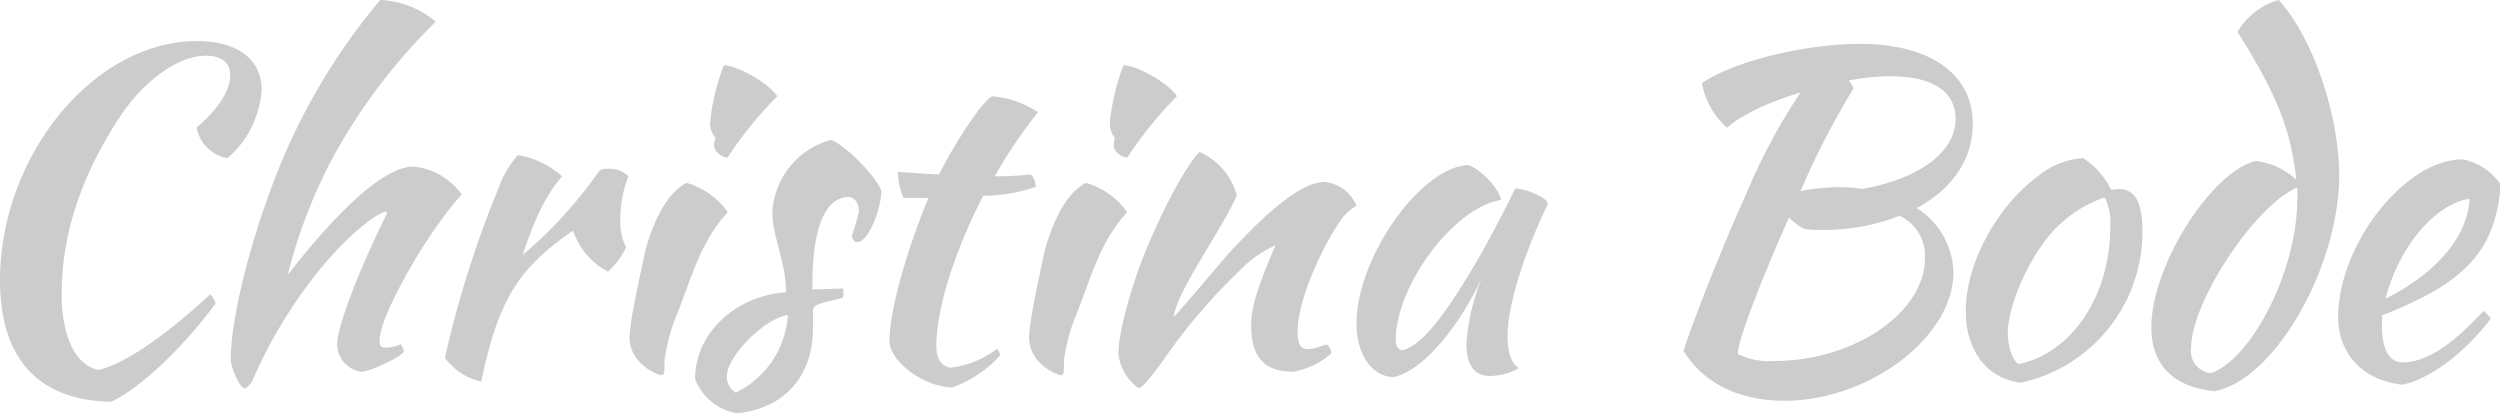 <svg id="Ebene_1" data-name="Ebene 1" xmlns="http://www.w3.org/2000/svg" viewBox="0 0 243.29 40.2"><defs><style>.cls-1{fill:#ccc;}</style></defs><path class="cls-1" d="M19.18,4c3.91,0,6.28,1.76,6.28,4.73a9.58,9.58,0,0,1-3.32,6.66,3.65,3.65,0,0,1-3-3c2-1.64,3.27-3.57,3.27-5.08,0-1.2-.86-1.89-2.37-1.89-2.58,0-5.8,2.24-8.13,5.59C8,16.81,6,22.66,6,28.64,6,32.85,7.4,35.56,9.59,36,12,35.47,16,32.77,20.47,28.64a1.89,1.89,0,0,1,.51.9c-3.26,4.39-7.26,8.17-10.14,9.55C3.78,39,0,34.92,0,27.3,0,15.22,9.07,4,19.18,4Z"/><path class="cls-1" d="M26.83,17.16A60.85,60.85,0,0,1,37,0,8.85,8.85,0,0,1,42.4,2.11a57,57,0,0,0-9.89,13A50.64,50.64,0,0,0,28,26.75c5.46-7,9.63-10.54,12.25-10.54a6.67,6.67,0,0,1,4.69,2.71c-3.52,3.87-8,11.87-8,14.19,0,.56.13.73.69.73A4.34,4.34,0,0,0,39,33.5c.26.43.3.56.3.68,0,.43-3.26,2-4.17,2a2.74,2.74,0,0,1-2.32-2.71c0-1.67,2.07-7.09,4.86-12.72a.33.33,0,0,0-.17-.18,7,7,0,0,0-1.68,1c-4.08,3.06-8.64,9.34-11.22,15.4-.17.39-.6.82-.82.82-.39,0-1.29-1.9-1.33-2.8C22.49,31,24.21,23.91,26.83,17.16Z"/><path class="cls-1" d="M48.46,18.45a9.69,9.69,0,0,1,1.94-3.36,8.59,8.59,0,0,1,4.3,2.07c-1.55,1.8-2.63,4-3.83,7.65a42.54,42.54,0,0,0,7.44-8.17,1.27,1.27,0,0,1,.9-.21,2.46,2.46,0,0,1,1.94.73,11.35,11.35,0,0,0-.78,4.08,5.6,5.6,0,0,0,.56,2.84,8,8,0,0,1-1.76,2.36,7,7,0,0,1-3.4-4c-5.42,3.74-7.27,6.79-8.94,14.7a6.08,6.08,0,0,1-3.53-2.32A101.65,101.65,0,0,1,48.46,18.45Z"/><path class="cls-1" d="M62.74,24.68c.25-1.12,1.5-5.59,4.08-6.88a7.39,7.39,0,0,1,4,2.84c-2.62,2.92-3.4,6-4.86,9.76a17.53,17.53,0,0,0-1.29,4.69c0,1,0,1.42-.26,1.42-.43,0-3.14-1.12-3.14-3.66C61.27,31.86,61.62,29.84,62.74,24.68Zm6.88-11.26A2.33,2.33,0,0,1,69.1,12a21.54,21.54,0,0,1,1.33-5.64c1.34,0,4.35,1.72,5.21,3a39.21,39.21,0,0,0-4.86,6c-.69-.13-1.29-.69-1.29-1.16A3.27,3.27,0,0,1,69.62,13.42Z"/><path class="cls-1" d="M83.46,23.56c-.34,0-.51-.25-.56-.64a20.58,20.58,0,0,0,.69-2.32c0-.82-.43-1.42-1-1.42-2.28,0-3.53,3-3.53,8.47,0,.34,0,.43,0,.51,1.2,0,2.1-.08,3-.08,0,.08,0,.13,0,.34A1,1,0,0,1,82,29c-2.67.6-2.88.69-2.88,1.33,0,.43,0,.86,0,1.55,0,4.77-2.8,7.87-7.4,8.34a5.31,5.31,0,0,1-4.08-3.35c0-4.39,3.87-8.08,8.86-8.43,0-2.92-1.34-5.42-1.34-7.82a7.75,7.75,0,0,1,5.68-7c1.29.34,4.6,3.7,4.94,5C85.66,20.81,84.37,23.56,83.46,23.56Zm-6.79,7.1c-2.24.3-5.94,4-5.94,6a1.85,1.85,0,0,0,.86,1.55A9,9,0,0,0,76.67,30.66Z"/><path class="cls-1" d="M87.93,19.26a6.65,6.65,0,0,1-.55-2.53c1.5.08,2.88.21,4,.25,1.72-3.39,4.21-7.09,5.16-7.61a9.43,9.43,0,0,1,4.47,1.55,48.06,48.06,0,0,0-4.22,6.24,33.13,33.13,0,0,0,3.53-.18,1.82,1.82,0,0,1,.47,1.21,15.87,15.87,0,0,1-5.11.86c-2.84,5.5-4.56,11.09-4.56,14.62,0,1.29.52,2,1.42,2.11a9.33,9.33,0,0,0,4.51-1.85,2.58,2.58,0,0,1,.3.64,11.74,11.74,0,0,1-4.68,3.14c-2.84-.09-6.11-2.54-6.11-4.56,0-2.79,1.59-8.6,3.79-13.89Z"/><path class="cls-1" d="M101.61,24.68c.26-1.12,1.5-5.59,4.08-6.88a7.39,7.39,0,0,1,4,2.84c-2.62,2.92-3.4,6-4.86,9.76a17.91,17.91,0,0,0-1.29,4.69c0,1,0,1.42-.26,1.42-.43,0-3.13-1.12-3.13-3.66C100.15,31.86,100.49,29.84,101.61,24.68Zm6.88-11.26A2.33,2.33,0,0,1,108,12a21.54,21.54,0,0,1,1.33-5.64c1.34,0,4.35,1.72,5.21,3a39.21,39.21,0,0,0-4.86,6c-.69-.13-1.29-.69-1.29-1.16A3.27,3.27,0,0,1,108.49,13.42Z"/><path class="cls-1" d="M120.36,19c-1.29,3.13-5.81,9.24-6.15,11.86,1.8-1.93,4.73-5.54,5.71-6.58,2.2-2.32,6.24-6.57,9-6.57A3.75,3.75,0,0,1,132,20c0,.13-.47.17-1.25,1.07-1.55,2-4.47,7.7-4.47,11.22,0,1.42.39,1.68,1.07,1.68s1.42-.43,1.81-.43a1.26,1.26,0,0,1,.39.86,7.51,7.51,0,0,1-3.7,1.77c-3.31,0-4.09-2-4.09-4.56,0-1.42.39-3.19,2.37-7.74a11.4,11.4,0,0,0-3.48,2.45,56.58,56.58,0,0,0-6.93,8c-1.24,1.76-2.19,3.1-2.88,3.48a4.74,4.74,0,0,1-2-3.35c0-2.15,1.29-7,3.23-11.4,2.19-5,4.21-8,4.69-8.25A6.45,6.45,0,0,1,120.36,19Z"/><path class="cls-1" d="M150.63,19.87c-2.33,4.81-3.92,9.88-3.92,12.81,0,1.59.35,2.71,1.12,3.14a6.16,6.16,0,0,1-2.79.77c-1.55,0-2.33-1-2.33-3.18a20.52,20.52,0,0,1,1.64-6.71c-2.32,5.25-6.11,9.55-8.77,10-2.11-.09-3.57-2.24-3.57-5.2,0-6.41,6.19-15.18,10.83-15.44,1.16.3,3.1,2.32,3.23,3.4-4.6.73-10.24,8.34-10.24,13.63,0,.6.22.9.61,1,1.67-.35,3.74-2.75,6.83-7.91,1.21-2,2.93-5.25,4.18-7.83C148.65,18.36,150.67,19.31,150.63,19.87Z"/><path class="cls-1" d="M186.53,20.25a7.6,7.6,0,0,1,3.57,6.28c0,6.24-8.17,12.47-16.47,12.47-4.43,0-7.91-1.76-9.8-4.86,1.11-3.44,4.08-10.83,6.1-15.26A57.48,57.48,0,0,1,175.22,9c-3.14.94-5.93,2.28-7.14,3.44a7.61,7.61,0,0,1-2.45-4.35c3-2.1,10-3.82,15.35-3.82,6.84,0,11,2.92,11,7.78C192,15.57,189.88,18.45,186.53,20.25Zm-12.43.91c-2.58,5.8-4.9,11.69-5,13.28a6.83,6.83,0,0,0,3.53.69c7.82,0,14.7-4.73,14.7-10A4.29,4.29,0,0,0,184.85,21a20,20,0,0,1-7.56,1.37,10.35,10.35,0,0,1-1.68-.08A5.46,5.46,0,0,1,174.1,21.16Zm5.81-13.33a2.89,2.89,0,0,1,.47.77,77.42,77.42,0,0,0-5.16,10,19.5,19.5,0,0,1,3.87-.39,16.71,16.71,0,0,1,2.15.17c5.46-.95,9.07-3.57,9.07-6.79,0-2.71-2.27-4.17-6.36-4.17A23.79,23.79,0,0,0,179.91,7.83Z"/><path class="cls-1" d="M191.3,30.27c0-4.6,3-10.15,7-13.11a7.73,7.73,0,0,1,4.43-1.77,7.81,7.81,0,0,1,2.71,3.06c.26,0,.52-.05.77-.05,1.55,0,2.28,1.29,2.28,4.05a15,15,0,0,1-11.82,14.79C193.41,36.89,191.3,34.14,191.3,30.27Zm4.09,2.15c0,1.38.56,2.88,1.12,3,5.11-1.11,8.85-6.62,8.85-13.33a5.28,5.28,0,0,0-.55-2.88,12.14,12.14,0,0,0-5.94,4.43C196.89,26.32,195.39,30.14,195.39,32.42Z"/><path class="cls-1" d="M223.47,17.5c-.52-4.56-1.55-7.74-5.72-14.4a6.78,6.78,0,0,1,4-3.1c3.27,3.53,5.89,11.14,5.89,17.07,0,9-6.37,20-12.17,21-4-.43-6.11-2.58-6.11-6.23,0-5.93,5.77-15.09,10.15-16.17A6.82,6.82,0,0,1,223.47,17.5Zm.08,2a6.38,6.38,0,0,0,0-1.25c-4.13,1.77-10.32,11.14-10.32,15.61a2.15,2.15,0,0,0,1.94,2.45C219.17,34.92,223.55,26.23,223.55,19.52Z"/><path class="cls-1" d="M231.81,30.7c0,.34,0,.73,0,1.12,0,1.46.34,3.44,2,3.44,3.1,0,6.07-3.1,7.87-5a5.58,5.58,0,0,1,.73.73c-2.58,3.4-5.89,5.85-8.6,6.45-4-.43-6.27-3.14-6.27-6.58,0-7,6.45-15.35,12.12-15.35a5.88,5.88,0,0,1,3.7,2.45C242.86,25,239.12,27.78,231.81,30.7Zm.34-1.63c4.56-2.28,8-5.81,8.17-9.72C237.18,19.78,233.53,23.74,232.15,29.07Z"/></svg>
